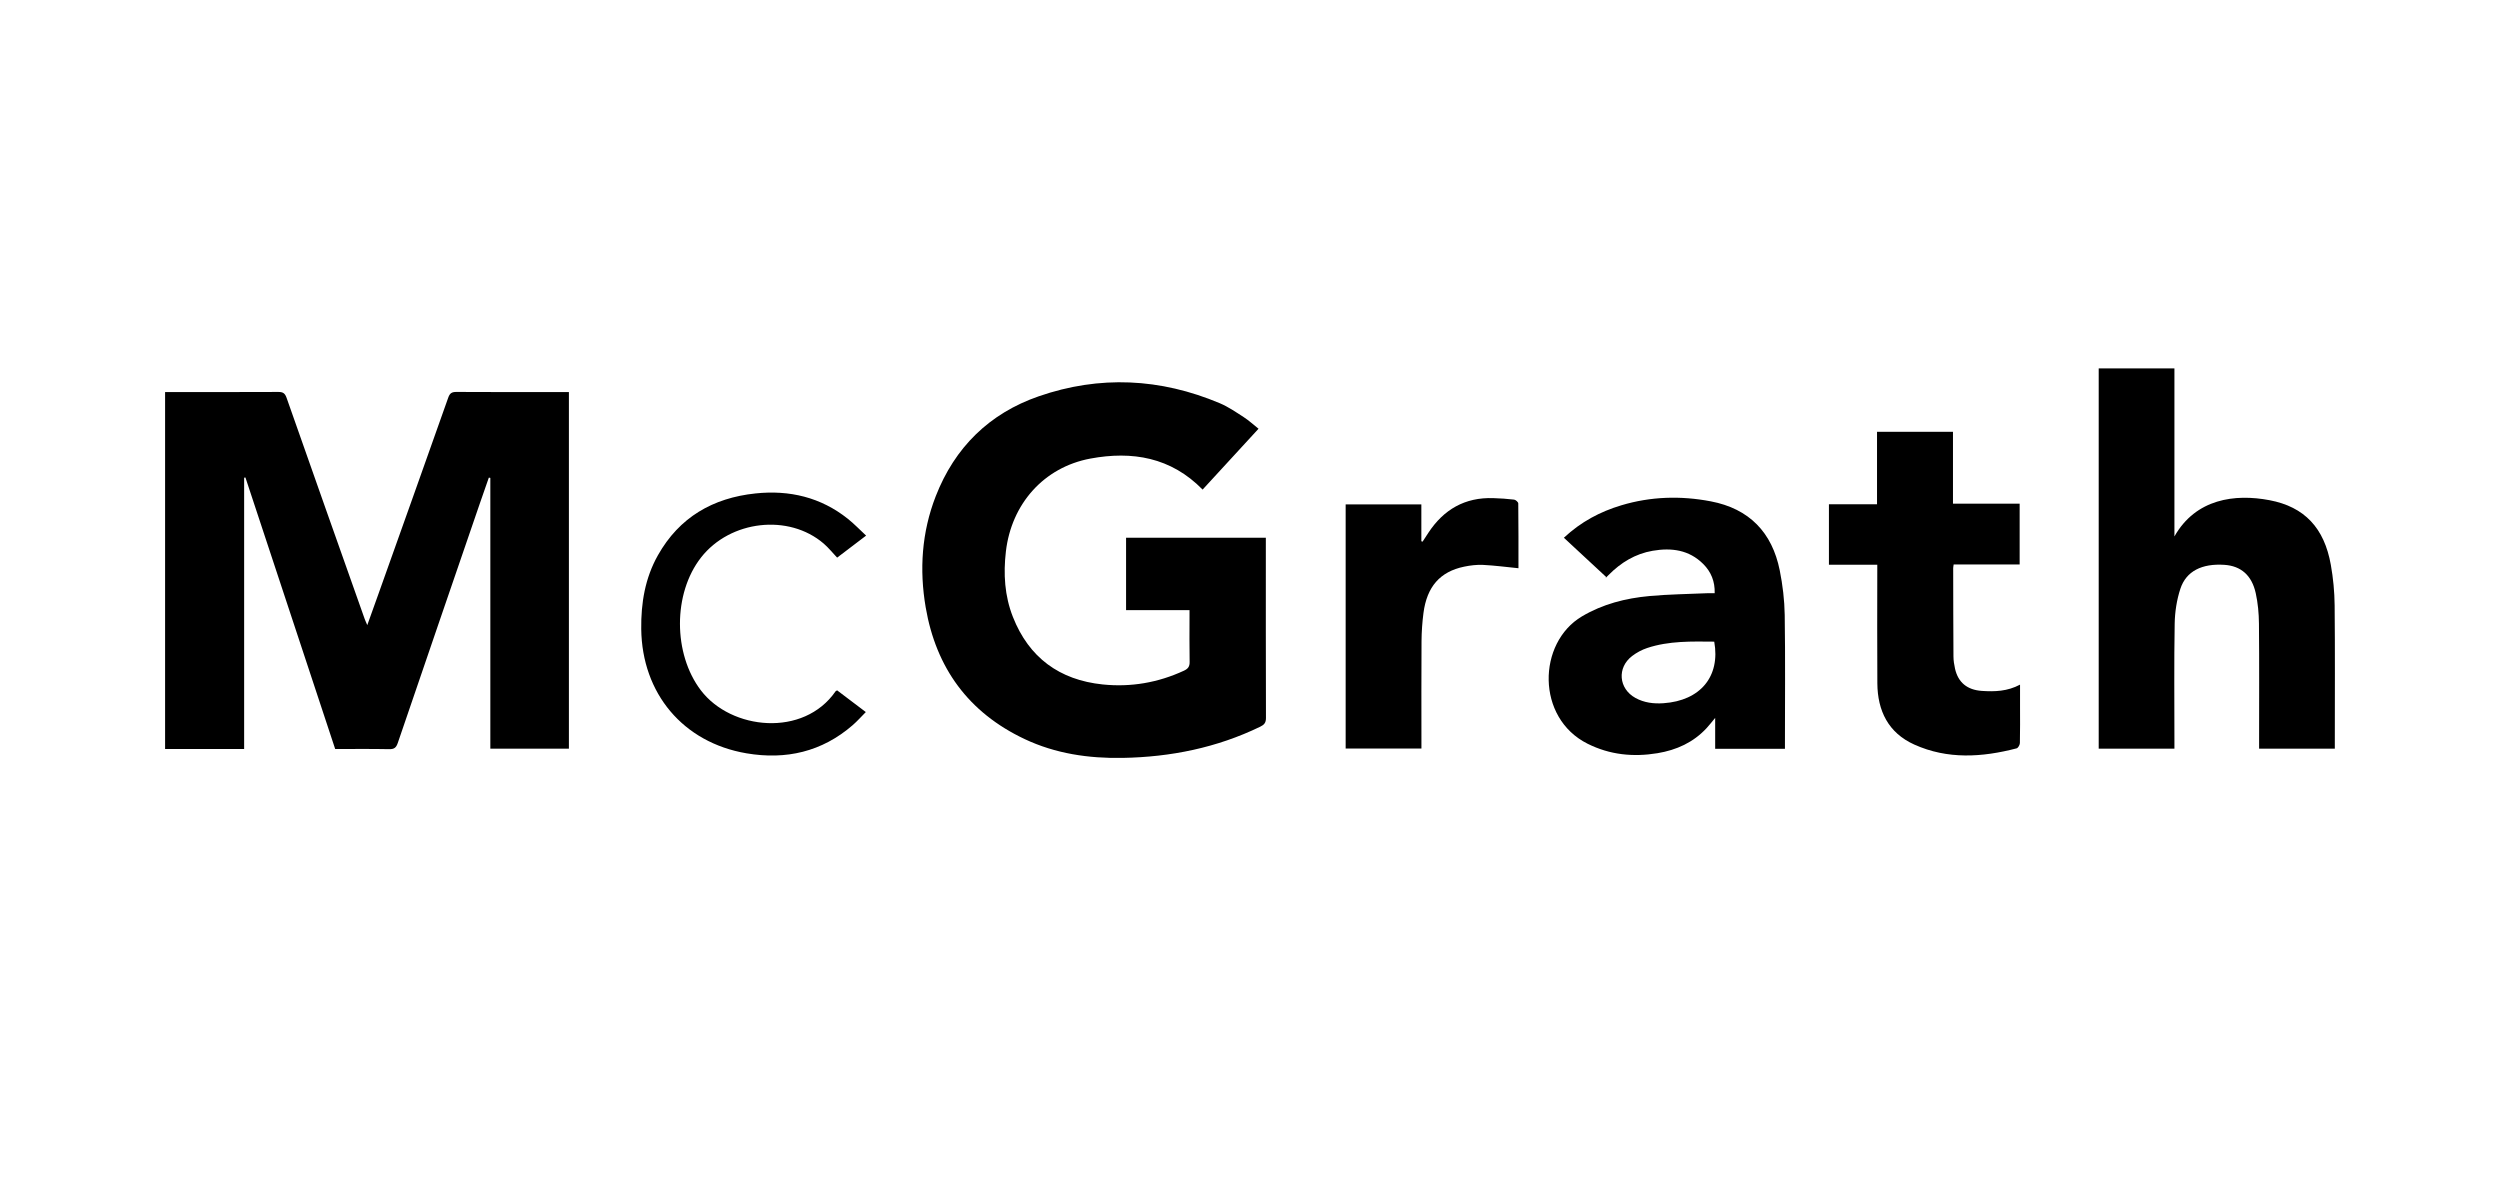 <svg xmlns="http://www.w3.org/2000/svg" id="uuid-cb6b2424-a397-4e56-bed7-9312ae7e5331" width="186.4" height="89.5" viewBox="0 0 186.4 89.5"><path d="m12.309,29.231c2.816,0,5.632.008,8.447-.007.354-.002.495.108.612.439,1.929,5.493,3.873,10.981,5.816,16.469.044.125.102.246.2.477.295-.825.556-1.548.814-2.273,1.743-4.893,3.491-9.784,5.22-14.682.118-.335.265-.433.613-.431,2.631.016,5.262.009,7.893.009.152,0,.304,0,.493,0v26.588h-5.858v-20.188c-.037-.007-.075-.014-.112-.02-.227.652-.457,1.302-.681,1.955-2.039,5.942-4.081,11.883-6.108,17.829-.118.347-.265.47-.643.462-1.322-.027-2.645-.011-4.024-.011-2.23-6.746-4.461-13.496-6.692-20.245-.032.005-.064.011-.096.016v20.23h-5.894v-26.617Z" style="stroke-width:0px;"></path><path d="m93.836,31.967c-1.424,1.549-2.793,3.039-4.17,4.537-2.355-2.413-5.256-2.892-8.364-2.313-3.49.65-5.891,3.398-6.302,6.923-.195,1.674-.097,3.314.524,4.889,1.194,3.031,3.473,4.695,6.687,5.029,2.099.218,4.136-.131,6.067-1.027.309-.144.428-.314.421-.658-.022-1.12-.008-2.241-.008-3.361,0-.15,0-.3,0-.497h-4.731v-5.396h10.421v.455c0,4.329-.005,8.657.009,12.986.001.353-.133.507-.428.649-3.239,1.57-6.673,2.262-10.257,2.326-2.541.046-5.002-.315-7.312-1.406-4.18-1.975-6.6-5.303-7.372-9.813-.482-2.814-.297-5.604.747-8.288,1.417-3.643,3.998-6.178,7.681-7.454,4.538-1.572,9.07-1.351,13.5.517.631.266,1.209.666,1.789,1.04.371.24.7.545,1.099.862Z" style="stroke-width:0px;"></path><path d="m162.125,39.997c1.596-2.82,4.518-3.192,7.094-2.702,2.605.496,4.08,2.067,4.568,4.82.176.992.274,2.01.284,3.017.034,3.392.013,6.784.013,10.176,0,.165,0,.33,0,.515h-5.645v-.525c0-2.932.016-5.864-.011-8.795-.007-.761-.077-1.537-.241-2.279-.295-1.337-1.111-2.027-2.33-2.109-1.671-.113-2.855.463-3.288,1.783-.273.829-.41,1.736-.425,2.611-.051,2.915-.019,5.832-.019,8.749v.564h-5.646v-28.355h5.646v12.53Z" style="stroke-width:0px;"></path><path d="m133.086,55.831h-5.203v-2.304c-.271.325-.445.552-.639.761-.991,1.071-2.245,1.636-3.665,1.871-1.808.299-3.549.123-5.208-.706-3.859-1.929-3.736-7.529-.425-9.493,1.559-.925,3.26-1.354,5.03-1.518,1.437-.133,2.885-.147,4.328-.212.166-.007.332-.001.543-.001.025-.88-.269-1.594-.855-2.179-1.057-1.055-2.366-1.224-3.764-.985-1.304.224-2.378.881-3.296,1.812-.065.066-.128.132-.195.195-.021.02-.053.029.017-.054-1.045-.97-2.09-1.94-3.151-2.924,1.279-1.193,2.706-1.945,4.288-2.42,2.195-.658,4.423-.721,6.661-.295,2.873.547,4.578,2.318,5.146,5.146.219,1.092.354,2.217.371,3.33.048,3.207.017,6.415.017,9.623v.352Zm-5.271-7.99c-1.679-.014-3.369-.068-4.998.473-.4.133-.793.344-1.128.6-1.137.869-1.003,2.434.247,3.123.653.36,1.361.445,2.095.395,2.748-.189,4.251-1.994,3.783-4.59Z" style="stroke-width:0px;"></path><path d="m139.969,42.109h-3.604v-4.512h3.586v-5.401h5.663v5.359h4.971v4.534h-4.921c-.017.131-.034.204-.034.276.004,2.195.005,4.389.02,6.584.002.304.05.613.117.911.23,1.018.9,1.579,1.998,1.654.955.065,1.904.036,2.849-.467,0,.582,0,1.11,0,1.638,0,.906.011,1.811-.011,2.716-.003.139-.133.368-.246.397-2.569.668-5.141.837-7.627-.283-1.937-.872-2.74-2.516-2.755-4.568-.021-2.778-.005-5.556-.005-8.334v-.504Z" style="stroke-width:0px;"></path><path d="m105.976,37.608v2.75c.031.009.061.018.092.027.144-.22.287-.441.431-.661,1.142-1.737,2.727-2.653,4.835-2.584.521.017,1.043.049,1.56.112.117.014.307.185.308.285.019,1.623.014,3.246.014,4.83-.902-.089-1.765-.205-2.632-.248-.47-.023-.955.035-1.418.131-1.796.373-2.777,1.49-3.033,3.461-.09.697-.139,1.404-.144,2.107-.017,2.47-.007,4.939-.007,7.409,0,.183,0,.366,0,.584h-5.65v-18.203h5.643Z" style="stroke-width:0px;"></path><path d="m62.418,51.474c.698.528,1.383,1.047,2.137,1.617-.338.34-.638.68-.977.975-2.293,1.992-4.979,2.601-7.919,2.101-4.732-.805-7.791-4.469-7.848-9.269-.023-1.937.284-3.792,1.242-5.495,1.595-2.833,4.096-4.279,7.28-4.613,2.534-.266,4.863.284,6.883,1.892.465.37.878.806,1.361,1.253-.76.578-1.463,1.112-2.16,1.642-.345-.364-.643-.739-1-1.046-2.605-2.244-6.971-1.745-9.146,1.034-2.106,2.691-2.083,7.19-.015,9.905,2.261,2.97,7.663,3.521,10.044.074.016-.023.051-.032.118-.071Z" style="stroke-width:0px;"></path></svg>